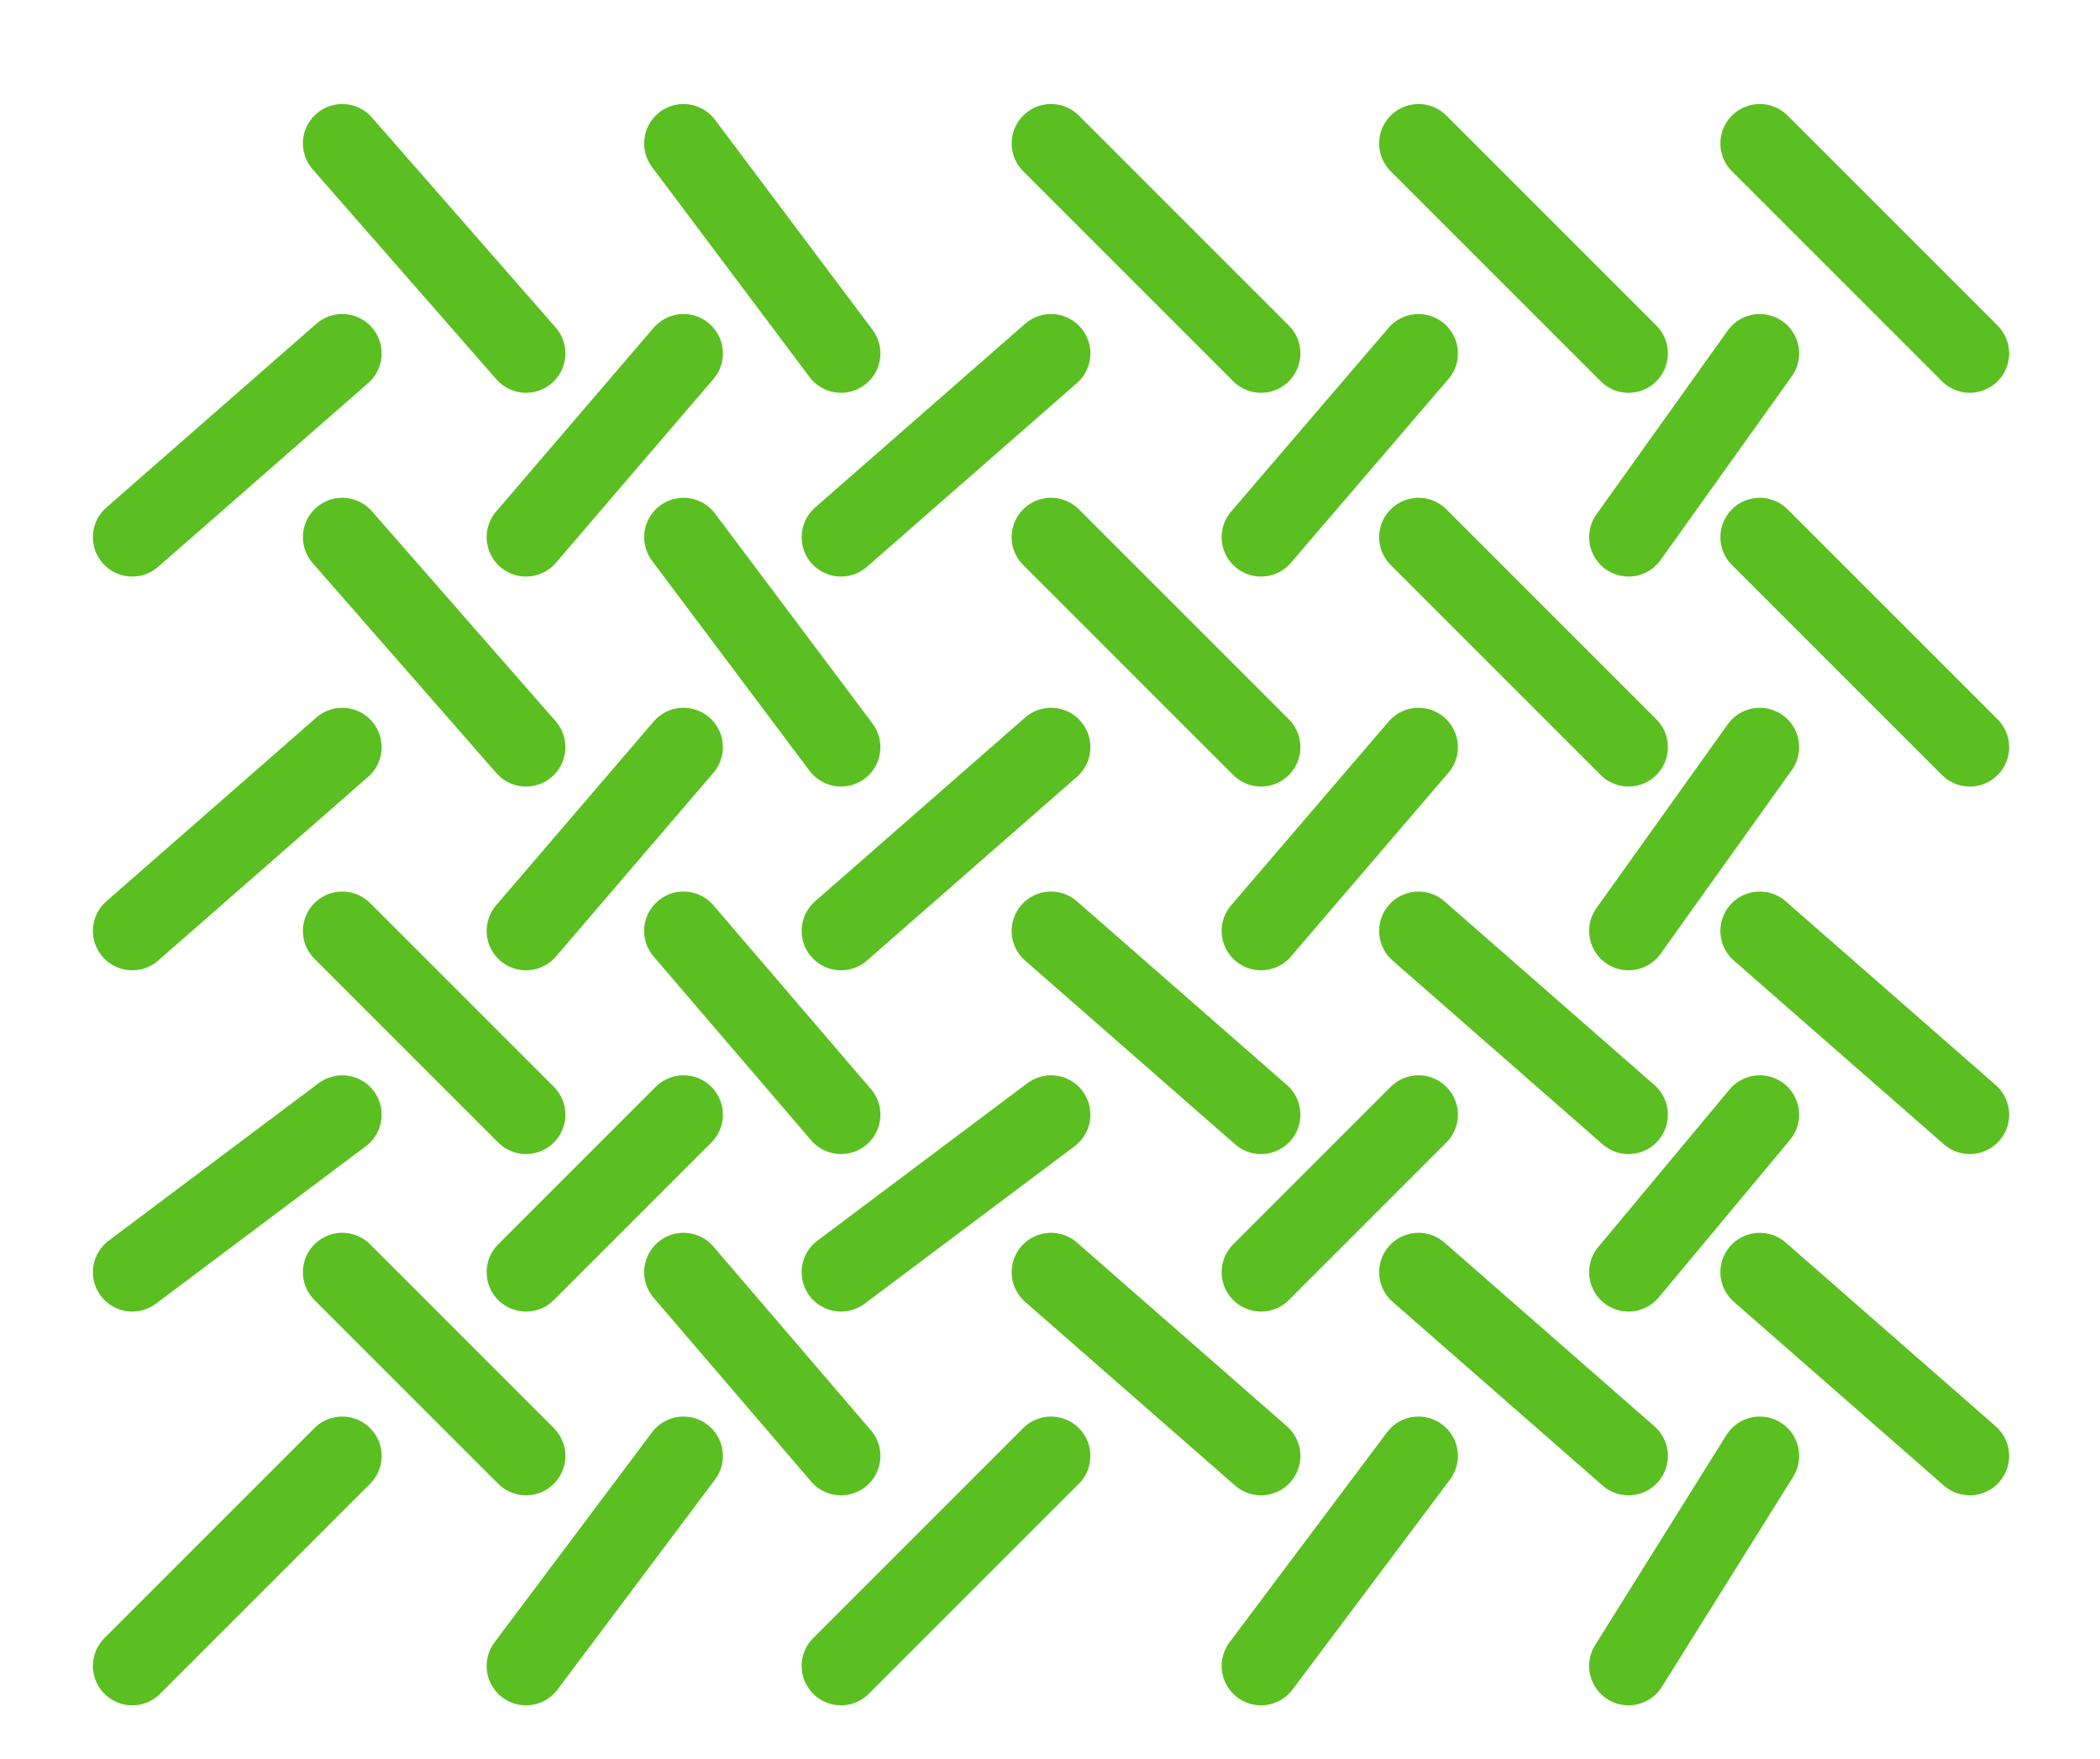 <?xml version="1.0" encoding="UTF-8"?> <svg xmlns="http://www.w3.org/2000/svg" xmlns:xlink="http://www.w3.org/1999/xlink" version="1.1" id="Layer_1" x="0px" y="0px" viewBox="0 0 80 67" style="enable-background:new 0 0 80 67;" xml:space="preserve"> <style type="text/css"> .st0{fill:none;stroke:#5BBF22;stroke-width:3;stroke-linecap:round;stroke-miterlimit:10;} </style> <g id="Group_84" transform="translate(-49.961 -133.037)"> <line id="Line_130" class="st0" x1="63" y1="146.5" x2="55" y2="153.5"></line> <line id="Line_131" class="st0" x1="70" y1="146.5" x2="63" y2="138.5"></line> <line id="Line_132" class="st0" x1="76" y1="146.5" x2="70" y2="153.5"></line> <line id="Line_133" class="st0" x1="70" y1="161.5" x2="63" y2="153.5"></line> <line id="Line_134" class="st0" x1="82" y1="146.5" x2="76" y2="138.5"></line> <line id="Line_135" class="st0" x1="90" y1="146.5" x2="82" y2="153.5"></line> <line id="Line_136" class="st0" x1="82" y1="161.5" x2="76" y2="153.5"></line> <line id="Line_137" class="st0" x1="98" y1="146.5" x2="90" y2="138.5"></line> <line id="Line_138" class="st0" x1="104" y1="146.5" x2="98" y2="153.5"></line> <line id="Line_139" class="st0" x1="98" y1="161.5" x2="90" y2="153.5"></line> <line id="Line_140" class="st0" x1="112" y1="146.5" x2="104" y2="138.5"></line> <line id="Line_141" class="st0" x1="117" y1="146.5" x2="112" y2="153.5"></line> <line id="Line_142" class="st0" x1="112" y1="161.5" x2="104" y2="153.5"></line> <line id="Line_143" class="st0" x1="125" y1="146.5" x2="117" y2="138.5"></line> <line id="Line_144" class="st0" x1="125" y1="161.5" x2="117" y2="153.5"></line> <line id="Line_145" class="st0" x1="63" y1="161.5" x2="55" y2="168.5"></line> <line id="Line_146" class="st0" x1="76" y1="161.5" x2="70" y2="168.5"></line> <line id="Line_147" class="st0" x1="70" y1="175.5" x2="63" y2="168.5"></line> <line id="Line_148" class="st0" x1="90" y1="161.5" x2="82" y2="168.5"></line> <line id="Line_149" class="st0" x1="82" y1="175.5" x2="76" y2="168.5"></line> <line id="Line_150" class="st0" x1="104" y1="161.5" x2="98" y2="168.5"></line> <line id="Line_151" class="st0" x1="98" y1="175.5" x2="90" y2="168.5"></line> <line id="Line_152" class="st0" x1="117" y1="161.5" x2="112" y2="168.5"></line> <line id="Line_153" class="st0" x1="112" y1="175.5" x2="104" y2="168.5"></line> <line id="Line_154" class="st0" x1="125" y1="175.5" x2="117" y2="168.5"></line> <line id="Line_155" class="st0" x1="63" y1="175.5" x2="55" y2="181.5"></line> <line id="Line_156" class="st0" x1="76" y1="175.5" x2="70" y2="181.5"></line> <line id="Line_157" class="st0" x1="70" y1="188.5" x2="63" y2="181.5"></line> <line id="Line_158" class="st0" x1="90" y1="175.5" x2="82" y2="181.5"></line> <line id="Line_159" class="st0" x1="82" y1="188.5" x2="76" y2="181.5"></line> <line id="Line_160" class="st0" x1="104" y1="175.5" x2="98" y2="181.5"></line> <line id="Line_161" class="st0" x1="98" y1="188.5" x2="90" y2="181.5"></line> <line id="Line_162" class="st0" x1="117" y1="175.5" x2="112" y2="181.5"></line> <line id="Line_163" class="st0" x1="112" y1="188.5" x2="104" y2="181.5"></line> <line id="Line_164" class="st0" x1="125" y1="188.5" x2="117" y2="181.5"></line> <line id="Line_165" class="st0" x1="63" y1="188.5" x2="55" y2="196.5"></line> <line id="Line_166" class="st0" x1="76" y1="188.5" x2="70" y2="196.5"></line> <line id="Line_167" class="st0" x1="90" y1="188.5" x2="82" y2="196.5"></line> <line id="Line_168" class="st0" x1="104" y1="188.5" x2="98" y2="196.5"></line> <line id="Line_169" class="st0" x1="117" y1="188.5" x2="112" y2="196.5"></line> </g> </svg> 